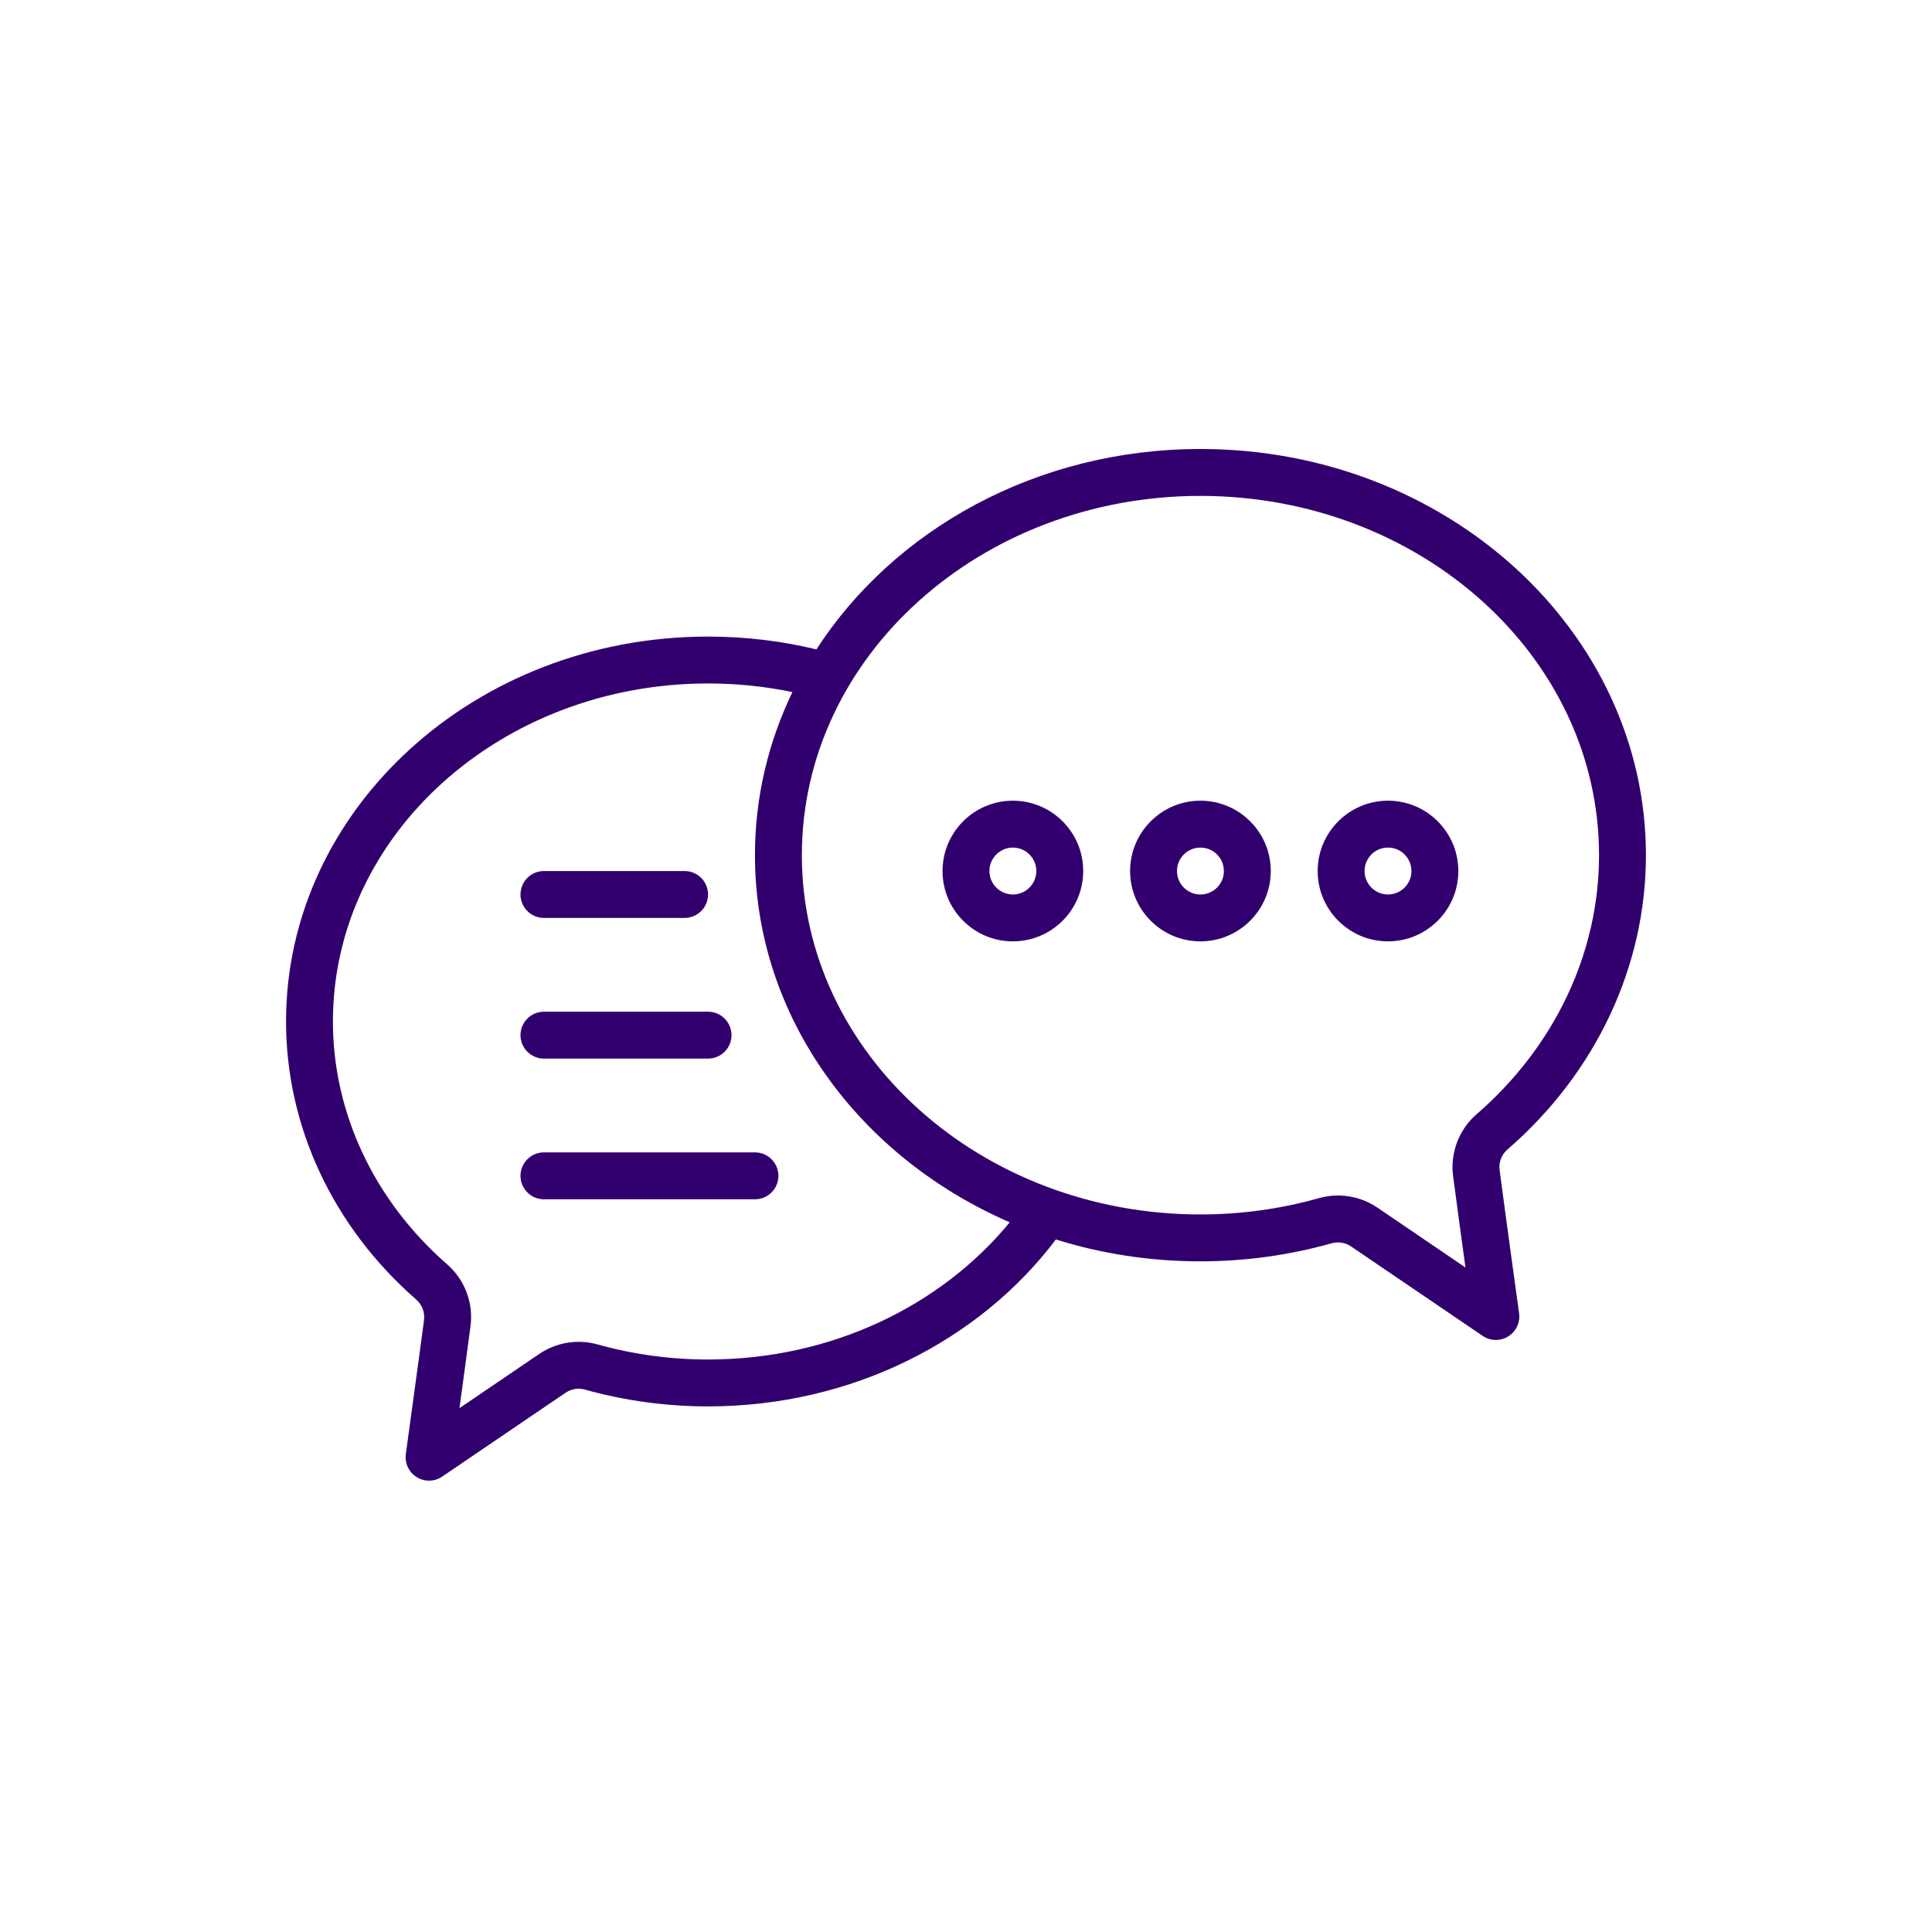 <?xml version="1.0" encoding="UTF-8"?> <svg xmlns="http://www.w3.org/2000/svg" xmlns:xlink="http://www.w3.org/1999/xlink" width="500" zoomAndPan="magnify" viewBox="0 0 375 375" height="500" preserveAspectRatio="xMidYMid meet" version="1.0"><defs><clipPath id="0e12c9e12b"><path d="M 55.242 87.148 L 319.992 87.148 L 319.992 288 L 55.242 288 Z M 55.242 87.148 " clip-rule="nonzero"></path></clipPath></defs><rect x="-37.5" width="450" fill="#ffffff" y="-37.5" height="450" fill-opacity="1"></rect><rect x="-37.5" width="450" fill="#ffffff" y="-37.5" height="450" fill-opacity="1"></rect><g clip-path="url(#0e12c9e12b)"><path fill="#32006e" d="M 158.465 126.047 C 151.758 124.422 144.707 123.559 137.434 123.559 C 92.109 123.559 55.52 157.16 55.52 198.27 C 55.52 218.668 64.648 238.125 80.727 252.188 C 80.734 252.199 80.75 252.211 80.762 252.227 C 81.926 253.219 82.504 254.734 82.297 256.25 C 82.293 256.262 82.293 256.27 82.293 256.281 C 81.145 265.027 78.77 282.215 78.77 282.215 C 78.523 284 79.352 285.758 80.883 286.707 C 82.406 287.656 84.348 287.613 85.836 286.602 L 109.766 270.34 C 110.887 269.578 112.277 269.355 113.574 269.723 C 113.582 269.727 113.594 269.727 113.598 269.734 C 121.312 271.891 129.348 272.98 137.434 272.98 C 165.473 272.98 190.207 260.102 204.949 240.578 C 213.742 243.332 223.18 244.824 233.004 244.824 C 241.625 244.824 250.188 243.652 258.402 241.336 C 258.414 241.336 258.422 241.332 258.43 241.332 C 259.73 240.953 261.129 241.176 262.25 241.938 L 287.789 259.297 C 289.277 260.309 291.219 260.348 292.746 259.402 C 294.273 258.449 295.102 256.695 294.855 254.91 C 294.855 254.91 292.285 236.34 291.078 227.168 L 291.078 227.141 C 290.863 225.617 291.445 224.098 292.617 223.102 C 292.629 223.09 292.645 223.082 292.656 223.066 C 309.754 208.215 319.473 187.602 319.473 165.992 C 319.473 122.605 280.844 87.148 233.004 87.148 C 201.211 87.148 173.484 102.809 158.465 126.047 Z M 153.809 134.328 C 148.543 133.238 143.066 132.66 137.434 132.66 C 97.363 132.66 64.621 161.93 64.621 198.27 C 64.621 216.086 72.672 233.043 86.707 245.332 C 90.211 248.34 91.945 252.922 91.316 257.465 C 90.758 261.73 89.906 268.008 89.184 273.324 L 104.656 262.805 C 108 260.535 112.184 259.863 116.051 260.969 C 122.973 262.902 130.18 263.879 137.434 263.879 C 161.391 263.879 182.691 253.438 195.988 237.25 C 166.727 224.57 146.535 197.352 146.535 165.992 C 146.535 154.746 149.133 144.031 153.809 134.328 Z M 155.641 165.992 C 155.641 127.371 190.422 96.254 233.004 96.254 C 275.586 96.254 310.371 127.371 310.371 165.992 C 310.371 185.012 301.742 203.117 286.695 216.191 C 283.172 219.199 281.426 223.797 282.059 228.387 C 282.672 233.035 283.641 240.152 284.445 246.02 L 267.359 234.402 C 264.004 232.129 259.809 231.461 255.91 232.582 C 248.52 234.668 240.785 235.723 233.004 235.723 C 190.422 235.723 155.641 204.605 155.641 165.992 Z M 146.535 223.676 L 105.578 223.676 C 103.066 223.676 101.027 225.715 101.027 228.23 C 101.027 230.742 103.066 232.781 105.578 232.781 L 146.535 232.781 C 149.051 232.781 151.09 230.742 151.09 228.23 C 151.09 225.715 149.051 223.676 146.535 223.676 Z M 137.434 196.371 L 105.578 196.371 C 103.066 196.371 101.027 198.41 101.027 200.922 C 101.027 203.434 103.066 205.473 105.578 205.473 L 137.434 205.473 C 139.949 205.473 141.984 203.434 141.984 200.922 C 141.984 198.41 139.949 196.371 137.434 196.371 Z M 269.41 155.414 C 261.875 155.414 255.758 161.531 255.758 169.066 C 255.758 176.602 261.875 182.719 269.41 182.719 C 276.949 182.719 283.062 176.602 283.062 169.066 C 283.062 161.531 276.949 155.414 269.41 155.414 Z M 233.004 155.414 C 225.469 155.414 219.352 161.531 219.352 169.066 C 219.352 176.602 225.469 182.719 233.004 182.719 C 240.539 182.719 246.656 176.602 246.656 169.066 C 246.656 161.531 240.539 155.414 233.004 155.414 Z M 196.598 155.414 C 189.062 155.414 182.945 161.531 182.945 169.066 C 182.945 176.602 189.062 182.719 196.598 182.719 C 204.133 182.719 210.25 176.602 210.25 169.066 C 210.25 161.531 204.133 155.414 196.598 155.414 Z M 132.883 169.066 L 105.578 169.066 C 103.066 169.066 101.027 171.105 101.027 173.617 C 101.027 176.129 103.066 178.168 105.578 178.168 L 132.883 178.168 C 135.395 178.168 137.434 176.129 137.434 173.617 C 137.434 171.105 135.395 169.066 132.883 169.066 Z M 269.41 164.516 C 271.922 164.516 273.961 166.555 273.961 169.066 C 273.961 171.578 271.922 173.617 269.41 173.617 C 266.898 173.617 264.859 171.578 264.859 169.066 C 264.859 166.555 266.898 164.516 269.41 164.516 Z M 233.004 164.516 C 235.516 164.516 237.555 166.555 237.555 169.066 C 237.555 171.578 235.516 173.617 233.004 173.617 C 230.492 173.617 228.453 171.578 228.453 169.066 C 228.453 166.555 230.492 164.516 233.004 164.516 Z M 196.598 164.516 C 199.109 164.516 201.148 166.555 201.148 169.066 C 201.148 171.578 199.109 173.617 196.598 173.617 C 194.086 173.617 192.047 171.578 192.047 169.066 C 192.047 166.555 194.086 164.516 196.598 164.516 Z M 196.598 164.516 " fill-opacity="1" fill-rule="evenodd"></path></g></svg> 